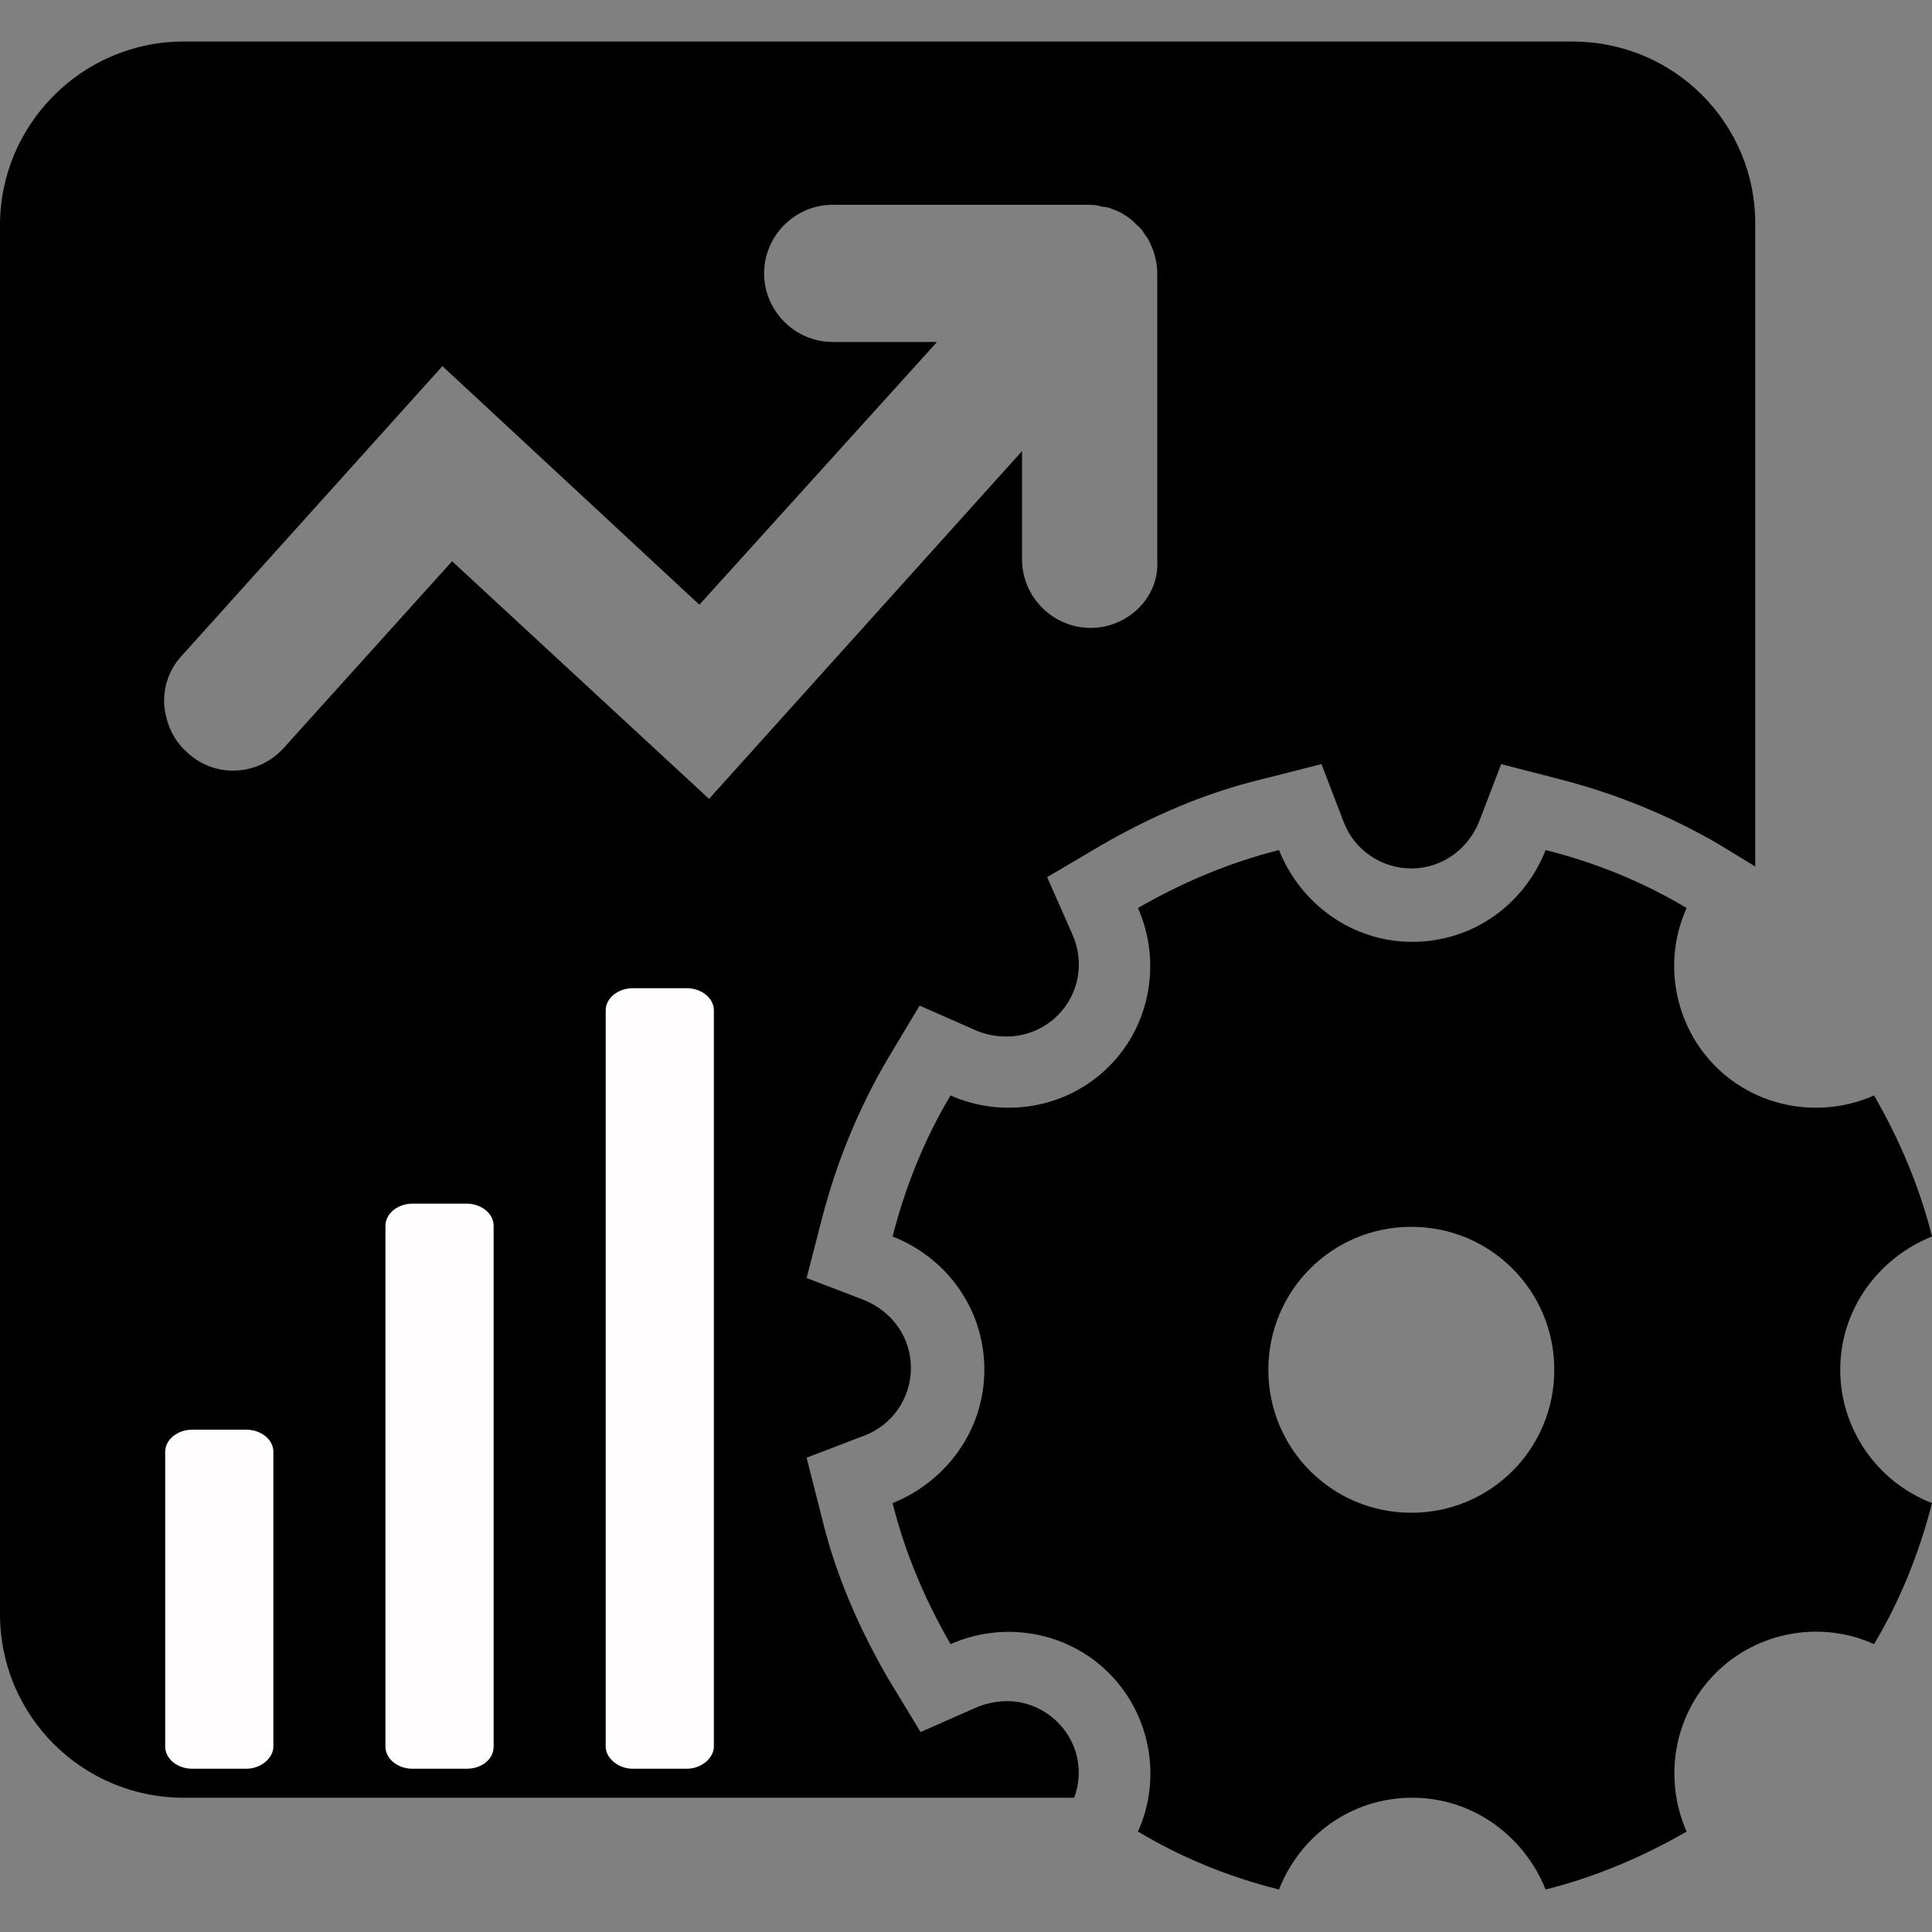 <?xml version="1.0" encoding="utf-8"?>
<!-- Generator: Adobe Illustrator 22.0.0, SVG Export Plug-In . SVG Version: 6.00 Build 0)  -->
<svg version="1.1" id="图层_1" xmlns="http://www.w3.org/2000/svg" xmlns:xlink="http://www.w3.org/1999/xlink" x="0px" y="0px"
	 viewBox="0 0 200 200" style="enable-background:new 0 0 200 200;" xml:space="preserve">
<rect x="0" y="0" width="200" height="200" fill="#808080" stroke="none"/>
<style type="text/css">
	.st0{fill:#FFFDFD;}
</style>
<path d="M162.8,4.3H19c-10.5,0-19,8.6-19,19v143.8c0,10.5,8.5,19,19,19h92.2c1-2.7,0.4-5.7-1.7-7.8c-1.4-1.4-3.3-2.2-5.2-2.2
	c-1,0-2.1,0.2-3.1,0.6l-5.9,2.6l-3.4-5.6c-3-5.2-5.4-10.7-6.8-16.5l-1.6-6.3l6-2.3c2.9-1.1,4.8-3.9,4.8-7s-1.9-5.8-4.8-7l-6-2.3
	l1.6-6.2c1.5-5.8,3.8-11.4,6.8-16.5l3.3-5.5l5.9,2.6c1,0.4,2,0.6,3.1,0.6c2,0,3.9-0.8,5.3-2.2c2.2-2.2,2.8-5.5,1.5-8.4l-2.6-5.9
	l5.6-3.3c5.2-3,10.7-5.4,16.5-6.8l6.3-1.6l2.3,6c1.1,2.9,3.9,4.8,7,4.8c3.1,0,5.8-1.9,7-4.8l2.3-6l6.2,1.6
	c5.8,1.5,11.4,3.8,16.5,6.8l3.6,2.2V23.3C181.8,12.8,173.3,4.3,162.8,4.3L162.8,4.3z M112.9,65c-3.9,0-7.1-3.2-7.1-7.1V46.7
	l-32.4,36L46.8,58.1L29.4,77.4c-2.6,2.9-7,3.2-9.9,0.6c0,0,0,0-0.1-0.1C18,76.7,17.2,75,17,73c-0.1-1.9,0.5-3.7,1.8-5.1l27-30
	l26.6,24.7L97,35.4H86.2c-3.9,0-7.1-3.2-7.1-7.1c0-3.9,3.2-7.1,7.1-7.1h26.6c0.5,0,1,0.1,1.3,0.2c0.3,0,0.8,0.1,1.2,0.3h0
	c0.6,0.2,1,0.5,1.2,0.6c0.3,0.2,0.6,0.4,1,0.8l0.1,0.1l0.2,0.2c0.4,0.3,0.6,0.7,0.8,1c0.2,0.2,0.4,0.6,0.6,1.1
	c0.2,0.4,0.3,0.8,0.4,1.2c0.1,0.4,0.2,0.9,0.2,1.6v29.8C120,61.8,116.8,65,112.9,65L112.9,65z"/>
<path d="M190.5,141.8c0-6.3,4-11.6,9.5-13.8c-1.3-5.2-3.4-10.1-6-14.6c-5.4,2.4-12,1.4-16.4-3c-4.3-4.3-5.5-10.9-3-16.4
	c-4.5-2.7-9.4-4.7-14.6-6c-2.2,5.6-7.5,9.5-13.8,9.5c-6.3,0-11.6-4-13.8-9.5c-5.2,1.3-10.1,3.4-14.6,6c2.4,5.4,1.4,12-3,16.4
	c-4.4,4.4-11,5.4-16.4,3c-2.7,4.5-4.7,9.5-6,14.6c5.6,2.2,9.5,7.5,9.5,13.8c0,6.3-4,11.6-9.5,13.8c1.3,5.2,3.4,10.1,6,14.6
	c5.4-2.4,12-1.4,16.4,3c4.3,4.3,5.5,10.9,3,16.4c4.5,2.7,9.4,4.7,14.6,6c2.2-5.6,7.5-9.5,13.8-9.5c6.3,0,11.6,4,13.8,9.5
	c5.2-1.3,10.1-3.4,14.6-6c-2.4-5.4-1.4-12,3-16.4c4.3-4.3,10.9-5.5,16.4-3c2.7-4.5,4.7-9.5,6-14.6
	C194.3,153.4,190.5,147.9,190.5,141.8L190.5,141.8z M146.1,156.6c-8.2,0-14.8-6.6-14.8-14.8c0-8.2,6.6-14.8,14.8-14.8
	c8.2,0,14.8,6.6,14.8,14.8C160.9,150,154.3,156.6,146.1,156.6z"/>
<path class="st0" d="M25.5,183.1h-5.6c-1.5,0-2.8-1-2.8-2.3v-30.5c0-1.3,1.3-2.3,2.8-2.3h5.6c1.5,0,2.8,1,2.8,2.3v30.5
	C28.3,182,27,183.1,25.5,183.1C25.5,183.1,25.5,183.1,25.5,183.1L25.5,183.1z"/>
<path class="st0" d="M48.3,183.1h-5.6c-1.5,0-2.8-1-2.8-2.3v-53.9c0-1.3,1.3-2.3,2.8-2.3h5.6c1.5,0,2.8,1,2.8,2.3v53.9
	C51.1,182.1,49.9,183.1,48.3,183.1C48.3,183.1,48.3,183.1,48.3,183.1L48.3,183.1z"/>
<path class="st0" d="M71.1,183.1h-5.6c-1.5,0-2.8-1.1-2.8-2.3v-76.2c0-1.3,1.3-2.3,2.8-2.3h5.6c1.5,0,2.8,1,2.8,2.3v76.2
	C73.9,182,72.6,183.1,71.1,183.1z"/>
</svg>
